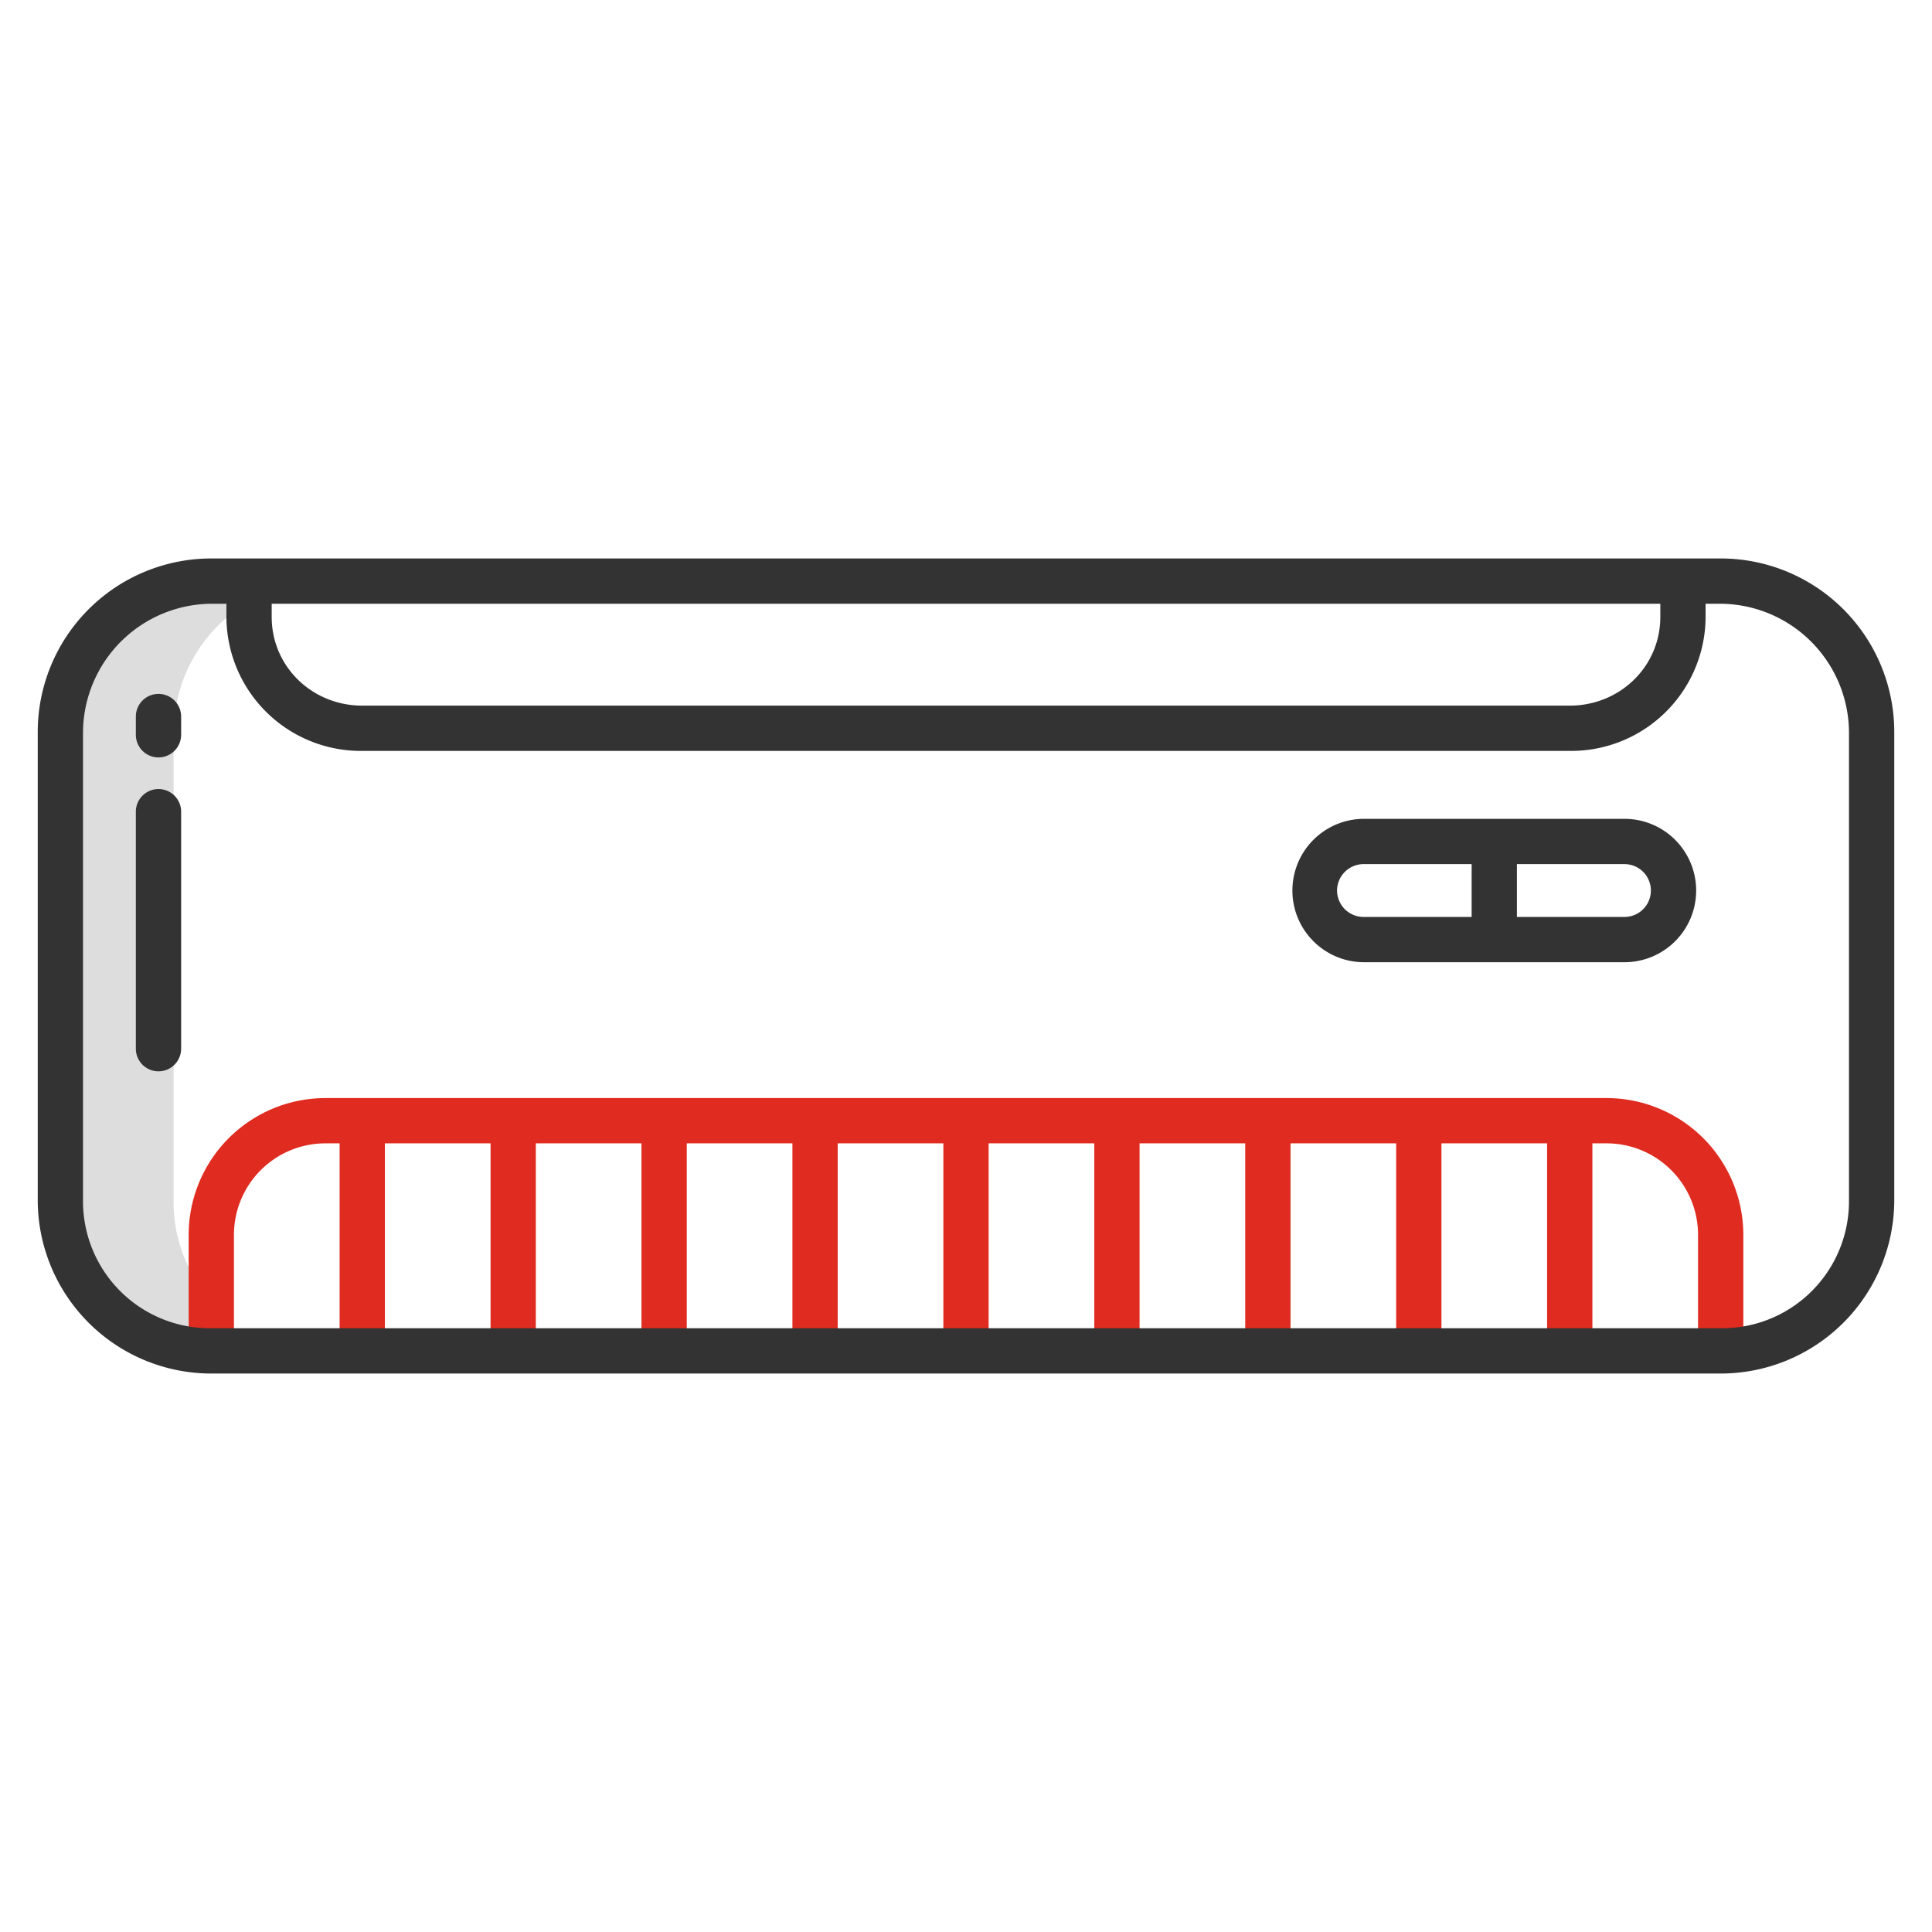 <?xml version="1.0" encoding="UTF-8"?> <svg xmlns="http://www.w3.org/2000/svg" xmlns:xlink="http://www.w3.org/1999/xlink" xmlns:svgjs="http://svgjs.com/svgjs" version="1.1" width="512" height="512" x="0" y="0" viewBox="0 0 512 512" style="enable-background:new 0 0 512 512" xml:space="preserve" class=""><g><path xmlns="http://www.w3.org/2000/svg" d="m16 194.26v124.21a39.6 39.6 0 0 0 40 39.53v-13.294a39.1 39.1 0 0 1 -10-26.236v-124.21a40.388 40.388 0 0 1 20-34.828v-5.432h-10a40.225 40.225 0 0 0 -40 40.26z" fill="#dddddd" data-original="#d4e1f4"></path><path xmlns="http://www.w3.org/2000/svg" d="m426 291h-340a36.266 36.266 0 0 0 -36 36.262v30.738h12v-30.738a24.253 24.253 0 0 1 24-24.262h4v55h12v-55h28v55h12v-55h28v55h12v-55h28v55h12v-55h28v55h12v-55h28v55h12v-55h28v55h12v-55h28v55h12v-55h28v55h12v-55h4a24.253 24.253 0 0 1 24 24.262v30.738h12v-30.738a36.266 36.266 0 0 0 -36-36.262z" fill="#e02b20" data-original="#1ae5be" class=""></path><g xmlns="http://www.w3.org/2000/svg" fill="#0635c9"><path d="m502 194a46 46 0 0 0 -46-46h-400a46 46 0 0 0 -46 46v124a46 46 0 0 0 46 46h400a46 46 0 0 0 46-46zm-430-34h368v3.468c0 13.232-10.766 23.532-24 23.532h-320c-13.234 0-24-10.3-24-23.532zm418 158.468a33.641 33.641 0 0 1 -34 33.532h-400a33.641 33.641 0 0 1 -34-33.532v-124.206a34.264 34.264 0 0 1 34-34.262h4v3.468a35.644 35.644 0 0 0 36 35.532h320a35.644 35.644 0 0 0 36-35.532v-3.468h4a34.264 34.264 0 0 1 34 34.262z" fill="#333333" data-original="#0635c9" class=""></path><path d="m430.5 217h-69a19 19 0 1 0 0 38h69a19 19 0 1 0 0-38zm-76.167 19a7.035 7.035 0 0 1 7.167-7h28.5v14h-28.5a7.034 7.034 0 0 1 -7.167-7zm76.167 7h-28.5v-14h28.5a7 7 0 1 1 0 14z" fill="#333333" data-original="#0635c9" class=""></path><path d="m42 209.106a6 6 0 0 0 -6 6v62.807a6 6 0 0 0 12 0v-62.807a6 6 0 0 0 -6-6z" fill="#333333" data-original="#0635c9" class=""></path><path d="m42 183.892a6 6 0 0 0 -6 6v4.834a6 6 0 0 0 12 0v-4.834a6 6 0 0 0 -6-6z" fill="#333333" data-original="#0635c9" class=""></path></g></g></svg> 